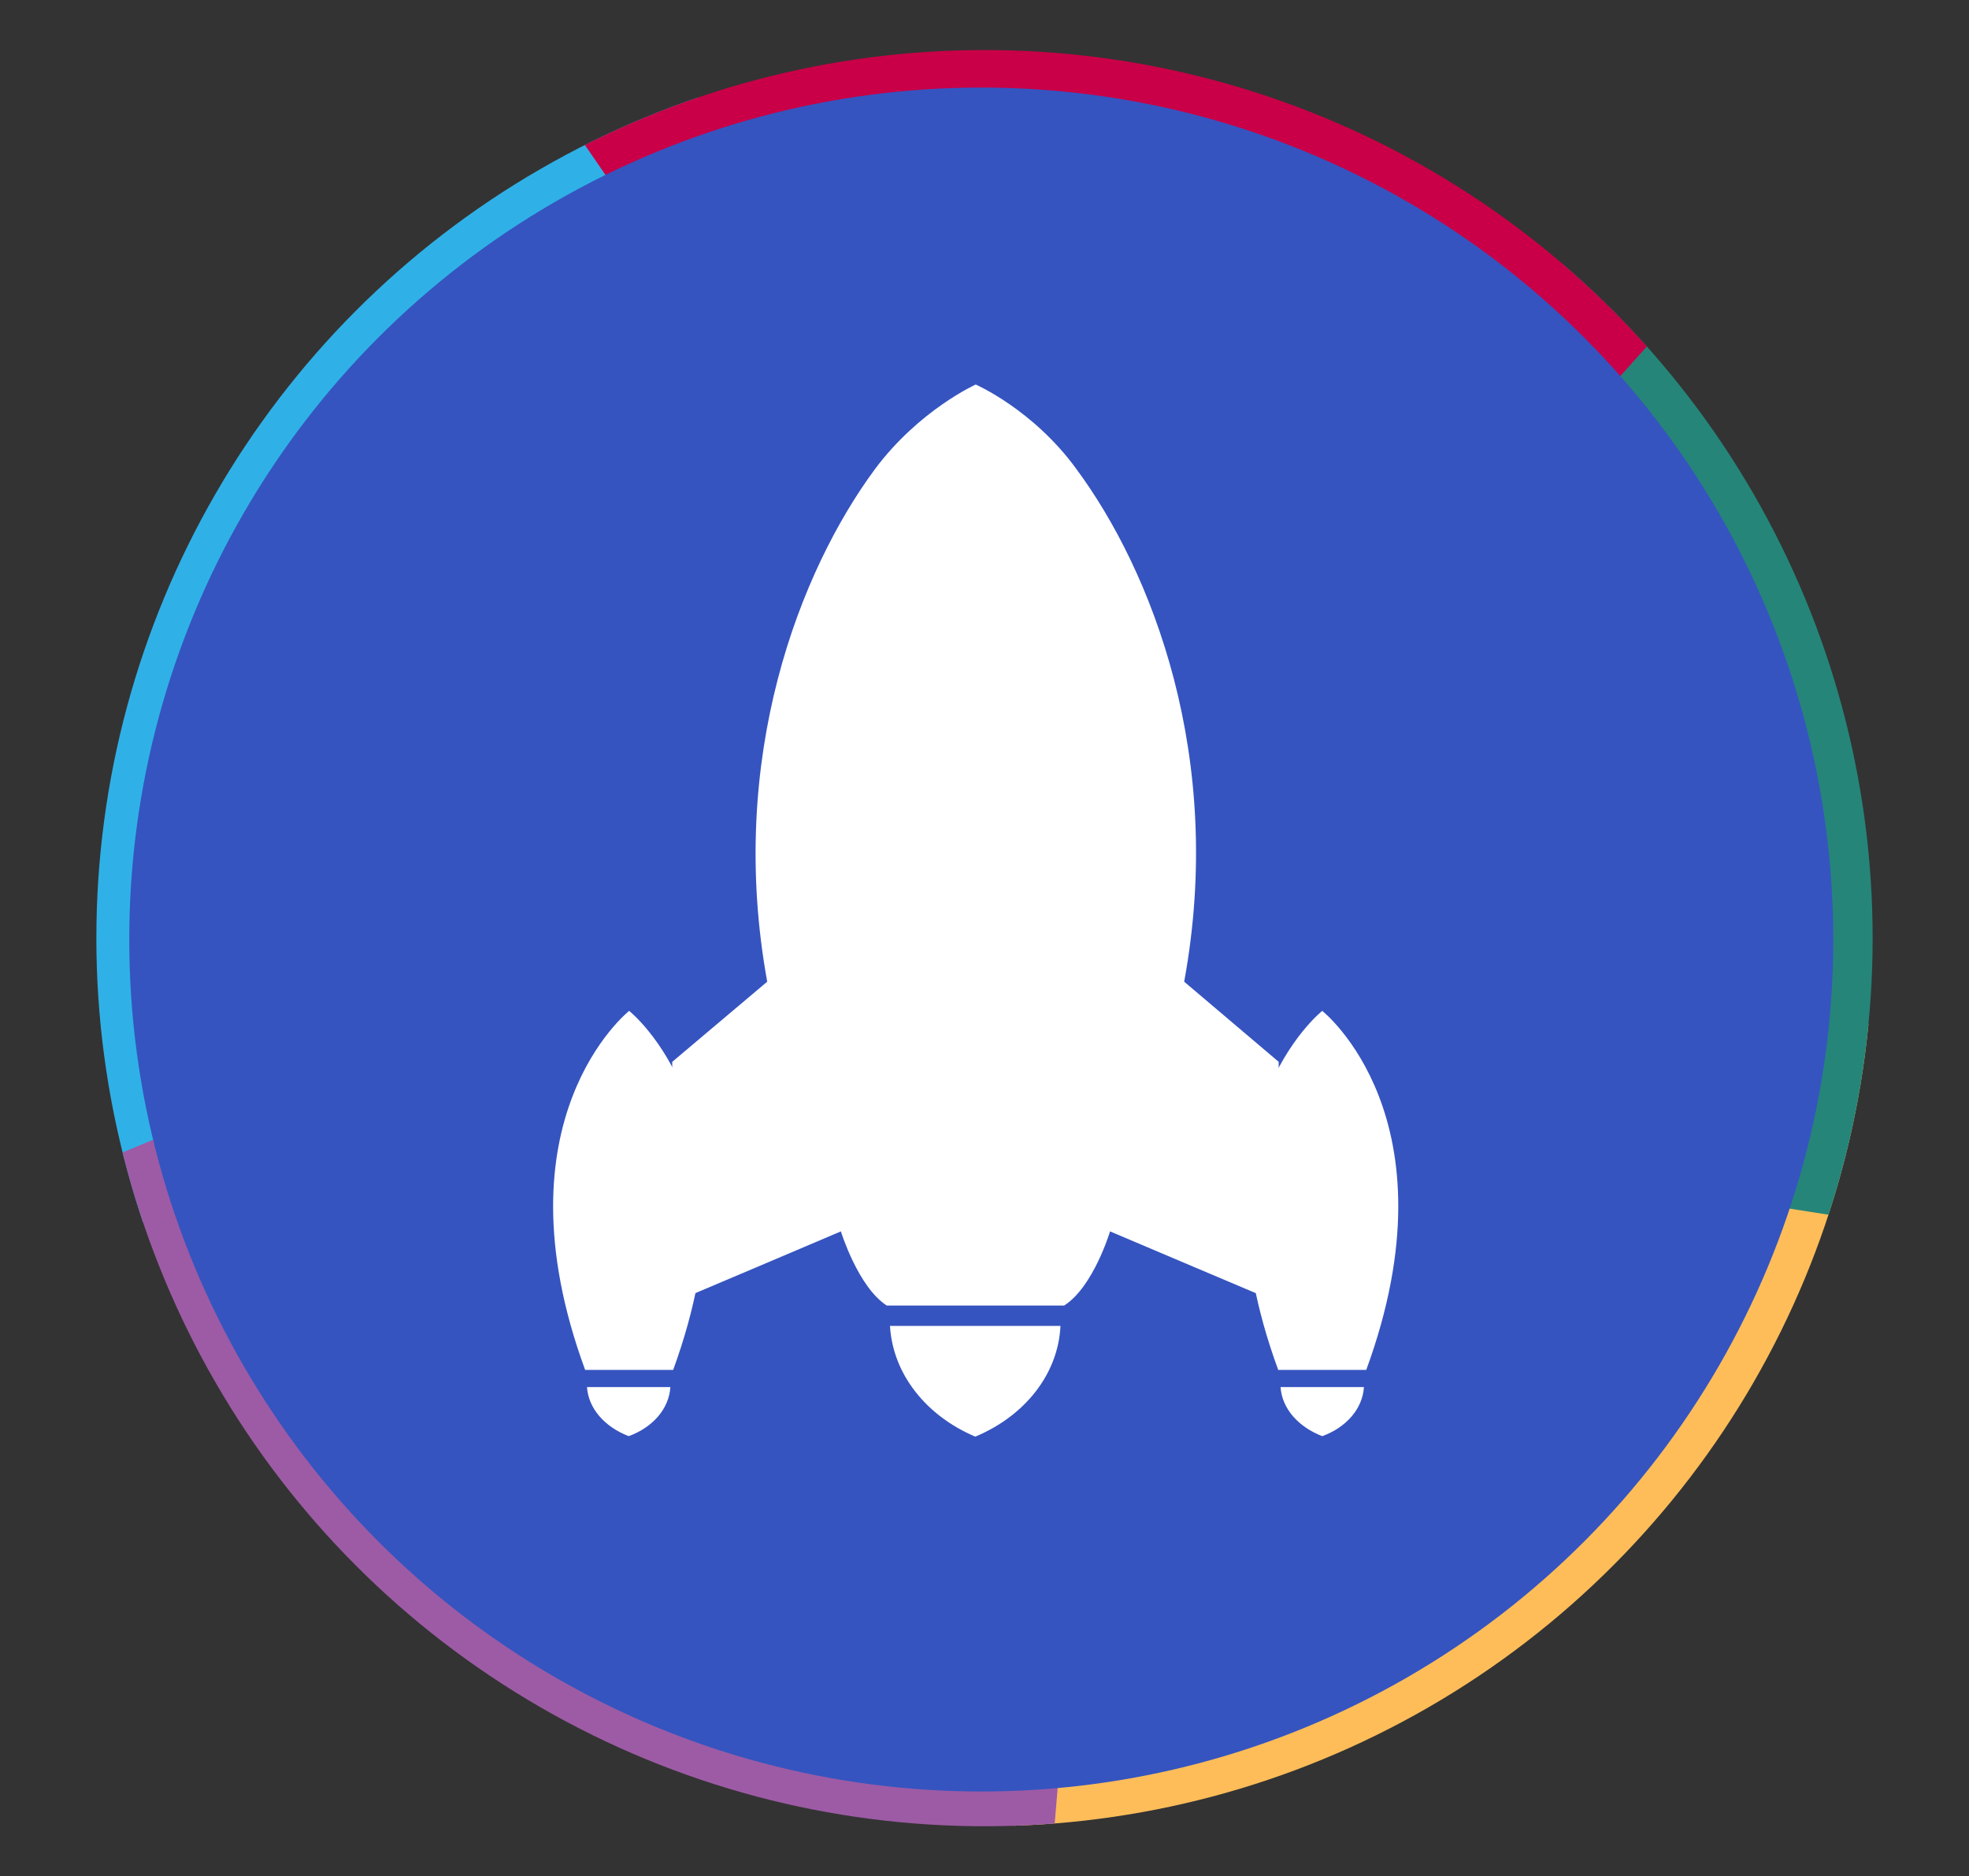 <?xml version="1.0" encoding="UTF-8"?>
<svg id="Livello_1" data-name="Livello 1" xmlns="http://www.w3.org/2000/svg" version="1.1" xmlns:xlink="http://www.w3.org/1999/xlink" viewBox="0 0 425 405">
  <rect x="0" y="0" width="425" height="405" fill="#333333" stroke="none"/>
  <defs>
    <style>
      .cls-1 {
        fill: #258579;
      }

      .cls-1, .cls-2, .cls-3, .cls-4, .cls-5, .cls-6, .cls-7, .cls-8 {
        stroke-width: 0px;
      }

      .cls-2 {
        fill: #c90047;
      }

      .cls-3 {
        fill: #3554c0;
      }

      .cls-4 {
        fill: none;
      }

      .cls-9 {
        clip-path: url(#clippath);
      }

      .cls-5 {
        fill: #2fb1e7;
      }

      .cls-6 {
        fill: #febd59;
      }

      .cls-7 {
        fill: #fff;
      }

      .cls-8 {
        fill: #9d5ba5;
      }
    </style>
    <clipPath id="clippath">
      <circle id="Cerchio" class="cls-4" cx="212.5" cy="202.5" r="191.7"/>
    </clipPath>
  </defs>
  <g class="cls-9">
    <polygon class="cls-5" points="271.1 228.5 26.2 -193.6 -211.7 299.5 271.1 228.5"/>
    <polygon class="cls-6" points="539.2 255.7 119.4 148.6 312.2 624.8 539.2 255.7"/>
    <polygon class="cls-1" points="647.5 301.9 526.4 -152.8 182.6 228.9 647.5 301.9"/>
    <polygon class="cls-2" points="242.7 200.5 541.5 -132.6 -11 -168.1 242.7 200.5"/>
    <polygon class="cls-8" points="247.6 157.2 -191.8 339.1 207.6 631.2 247.6 157.2"/>
  </g>
  <circle id="Cerchio-2" data-name="Cerchio" class="cls-3" cx="211.8" cy="202.8" r="183.9"/>
  <g id="Missile">
    <g id="other_two_rockets" data-name="other two rockets">
      <path class="cls-7" d="M285.4,218.2h0s-29.4,23.3-9.5,77.5h19c19.9-54.3-9.5-77.5-9.5-77.5Z"/>
      <path class="cls-7" d="M135.8,218.2h0s-29.4,23.3-9.5,77.5h19c19.8-54.3-9.5-77.5-9.5-77.5h0Z"/>
      <path class="cls-7" d="M192.1,286.2c.6,10.4,7.8,19.4,18.4,23.9h0c10.6-4.4,17.9-13.4,18.4-23.9h-18.4c.1,0-18.4,0-18.4,0Z"/>
      <path class="cls-7" d="M285.4,299.4h-9c.3,4.6,3.8,8.6,9,10.6h0c5.2-1.9,8.7-5.9,9-10.6h-9Z"/>
      <path class="cls-7" d="M126.7,299.4c.3,4.6,3.8,8.6,9,10.6h0c5.2-1.9,8.7-5.9,9-10.6h-18Z"/>
      <path class="cls-7" d="M255.6,211.9c8.9-48.4-7-88.7-23.3-110.7-9.3-12.8-21.7-18.2-21.7-18.2h0s-12.2,5.5-21.7,18.2c-16.2,21.9-32.1,62.3-23.3,110.7l-20.5,17.3v52c.2,0,36.4-15.4,36.4-15.4,0,0,3.7,12,9.9,16h38.3c6.3-4,9.9-16,9.9-16,0,0,36.3,15.4,36.4,15.4v-52l-20.4-17.3Z"/>
    </g>
  </g>
</svg>